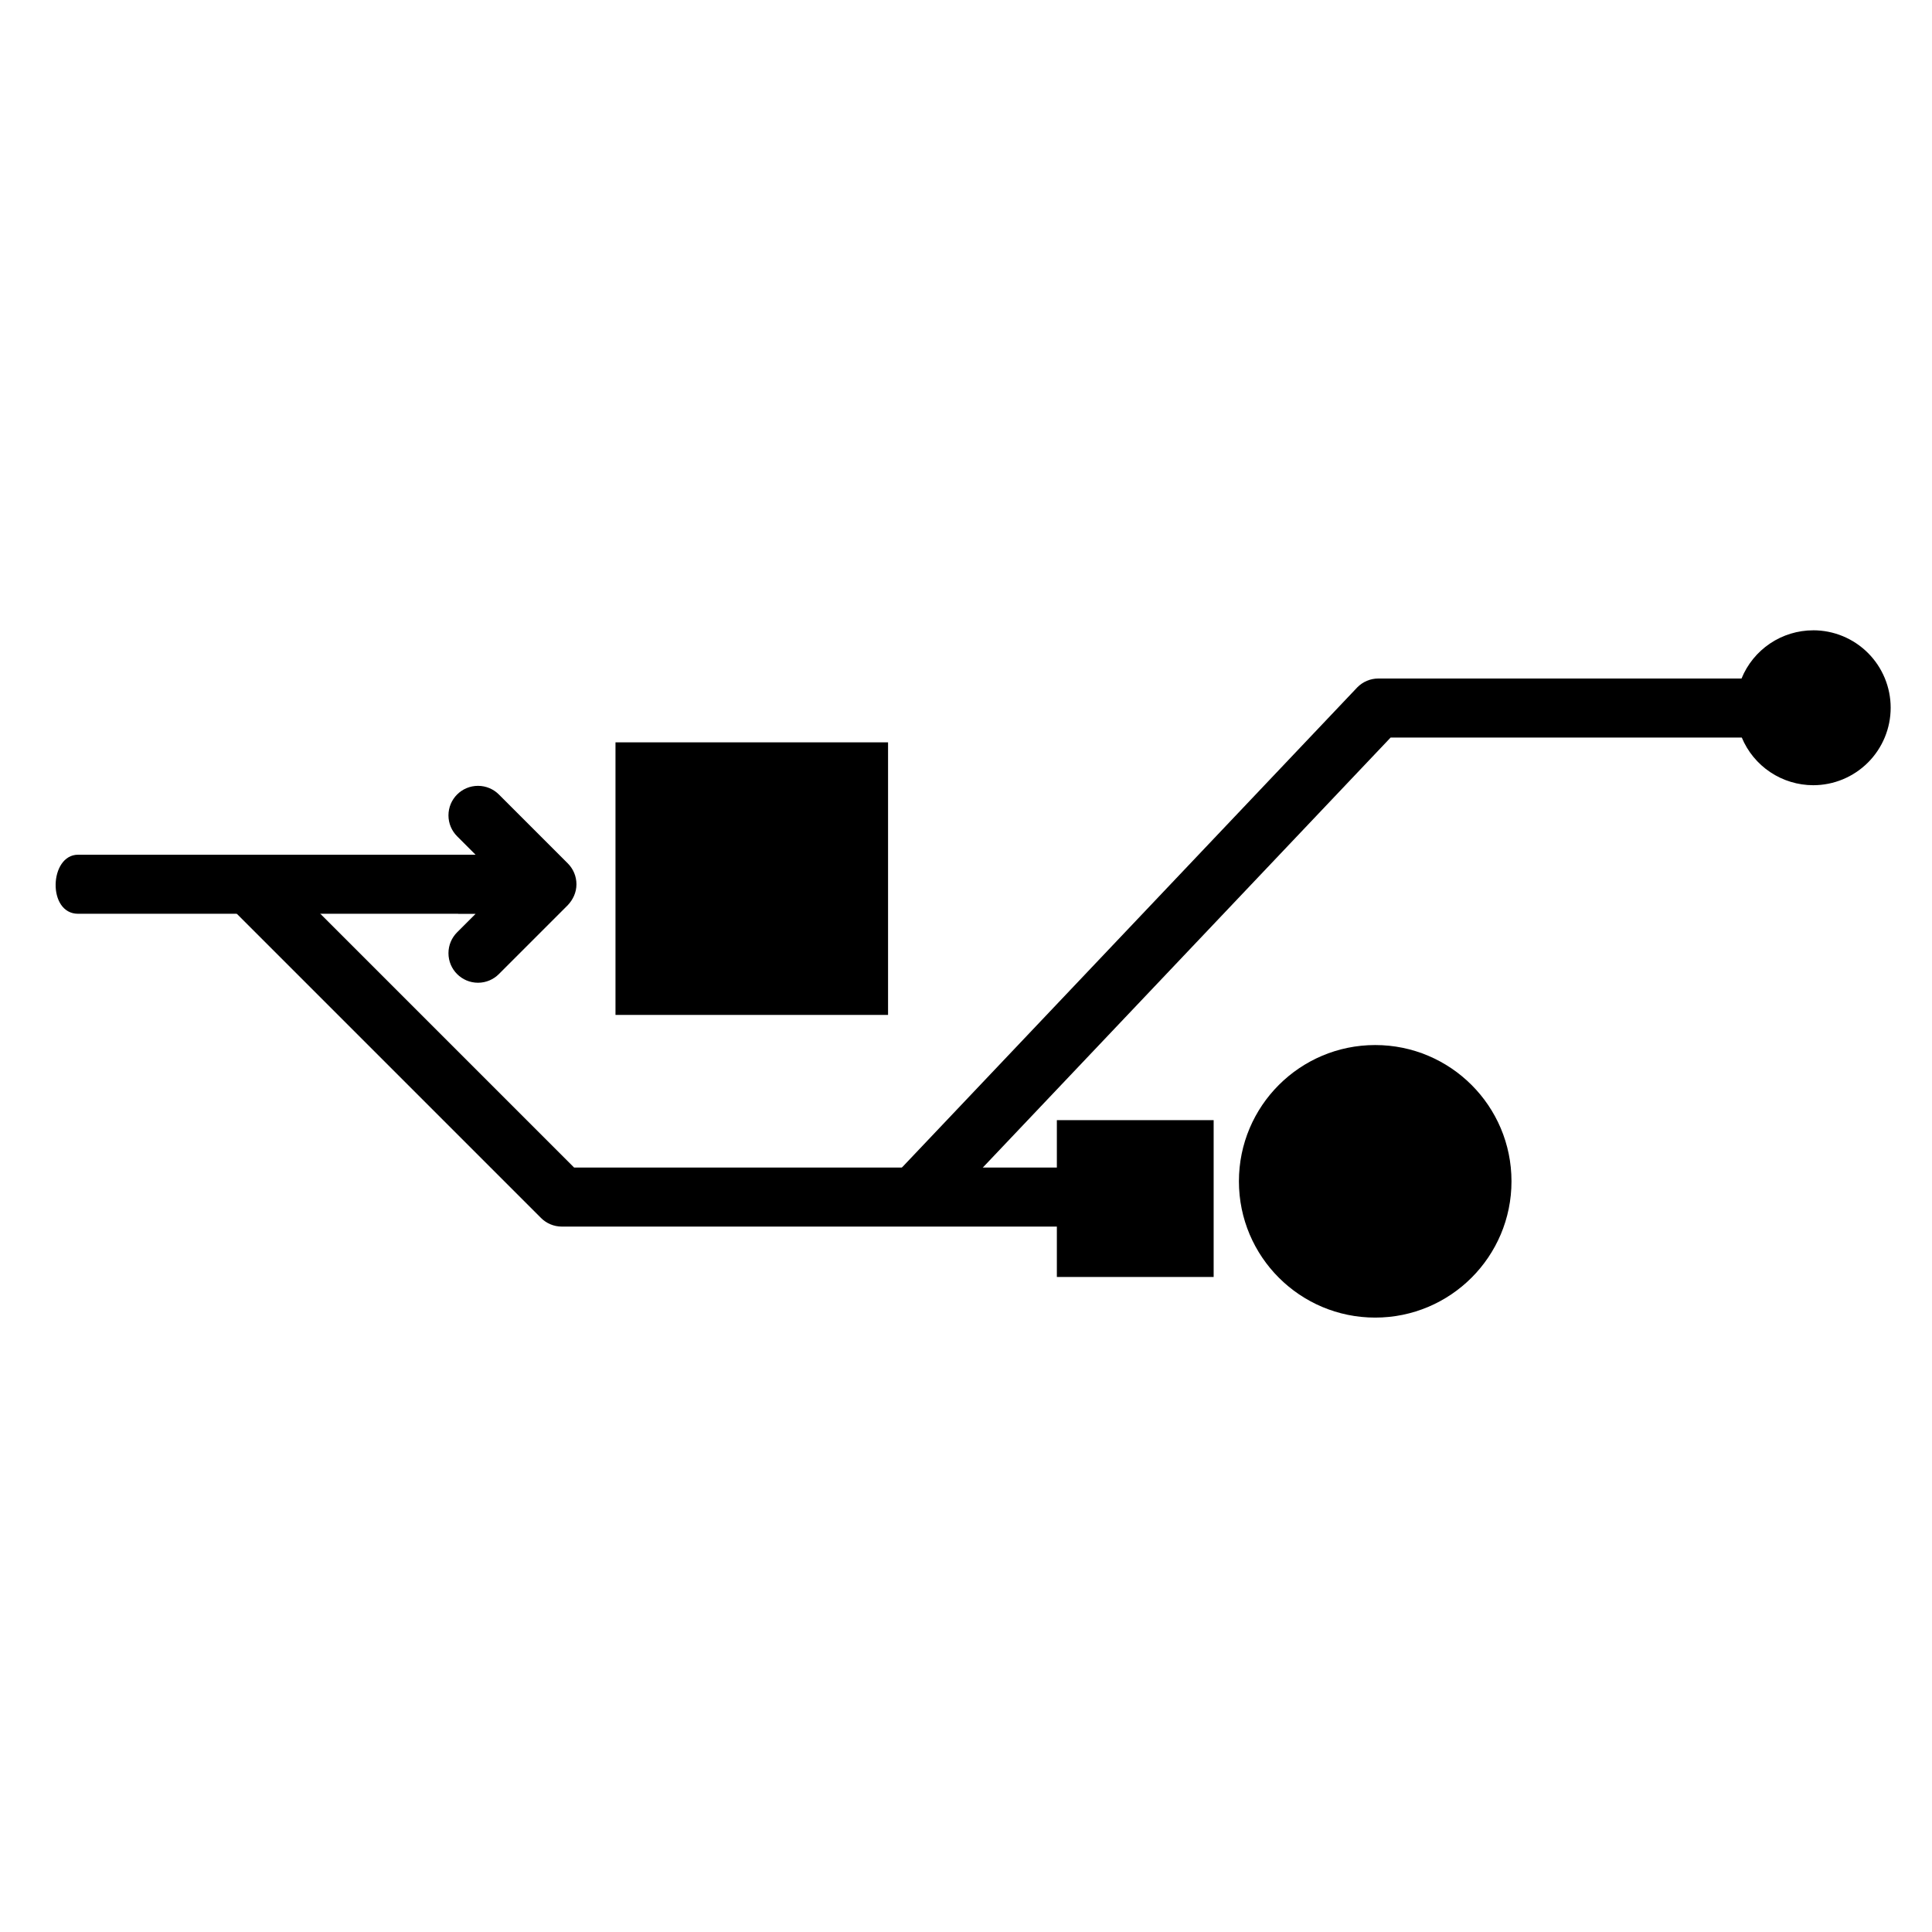 <?xml version="1.0" encoding="UTF-8"?>
<!-- Uploaded to: SVG Repo, www.svgrepo.com, Generator: SVG Repo Mixer Tools -->
<svg fill="#000000" width="800px" height="800px" version="1.1" viewBox="144 144 512 512" xmlns="http://www.w3.org/2000/svg">
 <g>
  <path d="m544.56 457.06c0 19.949-16.172 36.117-36.117 36.117-19.945 0-36.117-16.168-36.117-36.117 0-19.945 16.172-36.113 36.117-36.113 19.945 0 36.117 16.168 36.117 36.113"/>
  <path d="m624.52 311.04c-4.078 0-8.062 1.219-11.445 3.492-3.383 2.277-6.012 5.508-7.551 9.281h-96.242c-2.16 0-4.117 0.879-5.535 2.293l-121.48 128.09h-22.848c-4.324 0-7.828 3.504-7.828 7.824 0 4.324 3.238 3.582 7.562 3.582h26.09c2.16 0 4.383 3.371 5.801 1.953l121.48-128.09h93.07c1.559 3.734 4.188 6.926 7.555 9.172 3.367 2.246 7.324 3.449 11.371 3.453 5.445 0 10.664-2.164 14.516-6.016 3.848-3.848 6.012-9.07 6.012-14.512 0-5.445-2.164-10.668-6.012-14.516-3.852-3.852-9.07-6.012-14.516-6.012z" fill-rule="evenodd"/>
  <path d="m214.39 371.91c-1.355-0.203-3.09 2.785-4.981 2.785h-26.09c-4.324 0-7.824-1.273-7.824 3.051 0 4.32 3.5 7.824 7.824 7.824h22.848l81.195 81.195c1.418 1.418 3.375 2.293 5.535 2.293h131.18v13.348h41.551v-41.551h-41.551v12.551h-127.94l-81.195-81.195c-0.176-0.176-0.363-0.27-0.555-0.301z" fill-rule="evenodd"/>
  <path d="m307.11 340.73h72.234v72.234h-72.234z"/>
  <path d="m276.21 402.14c-1.418 1.418-3.375 2.297-5.535 2.297-4.32 0-7.828-3.508-7.828-7.828 0-2.164 0.875-4.121 2.293-5.535l4.902-4.898h-4.625v-0.016h-100.72c-8.23 0-7.641-15.652 0-15.652h105.33l-4.887-4.891c-1.418-1.418-2.293-3.375-2.293-5.531 0-4.324 3.504-7.828 7.828-7.828 2.16 0 4.117 0.875 5.535 2.289l18.262 18.262c1.414 1.418 2.293 3.375 2.293 5.535 0 2.156-0.918 4.074-2.293 5.531l-18.262 18.262z" fill-rule="evenodd"/>
 </g>
</svg>